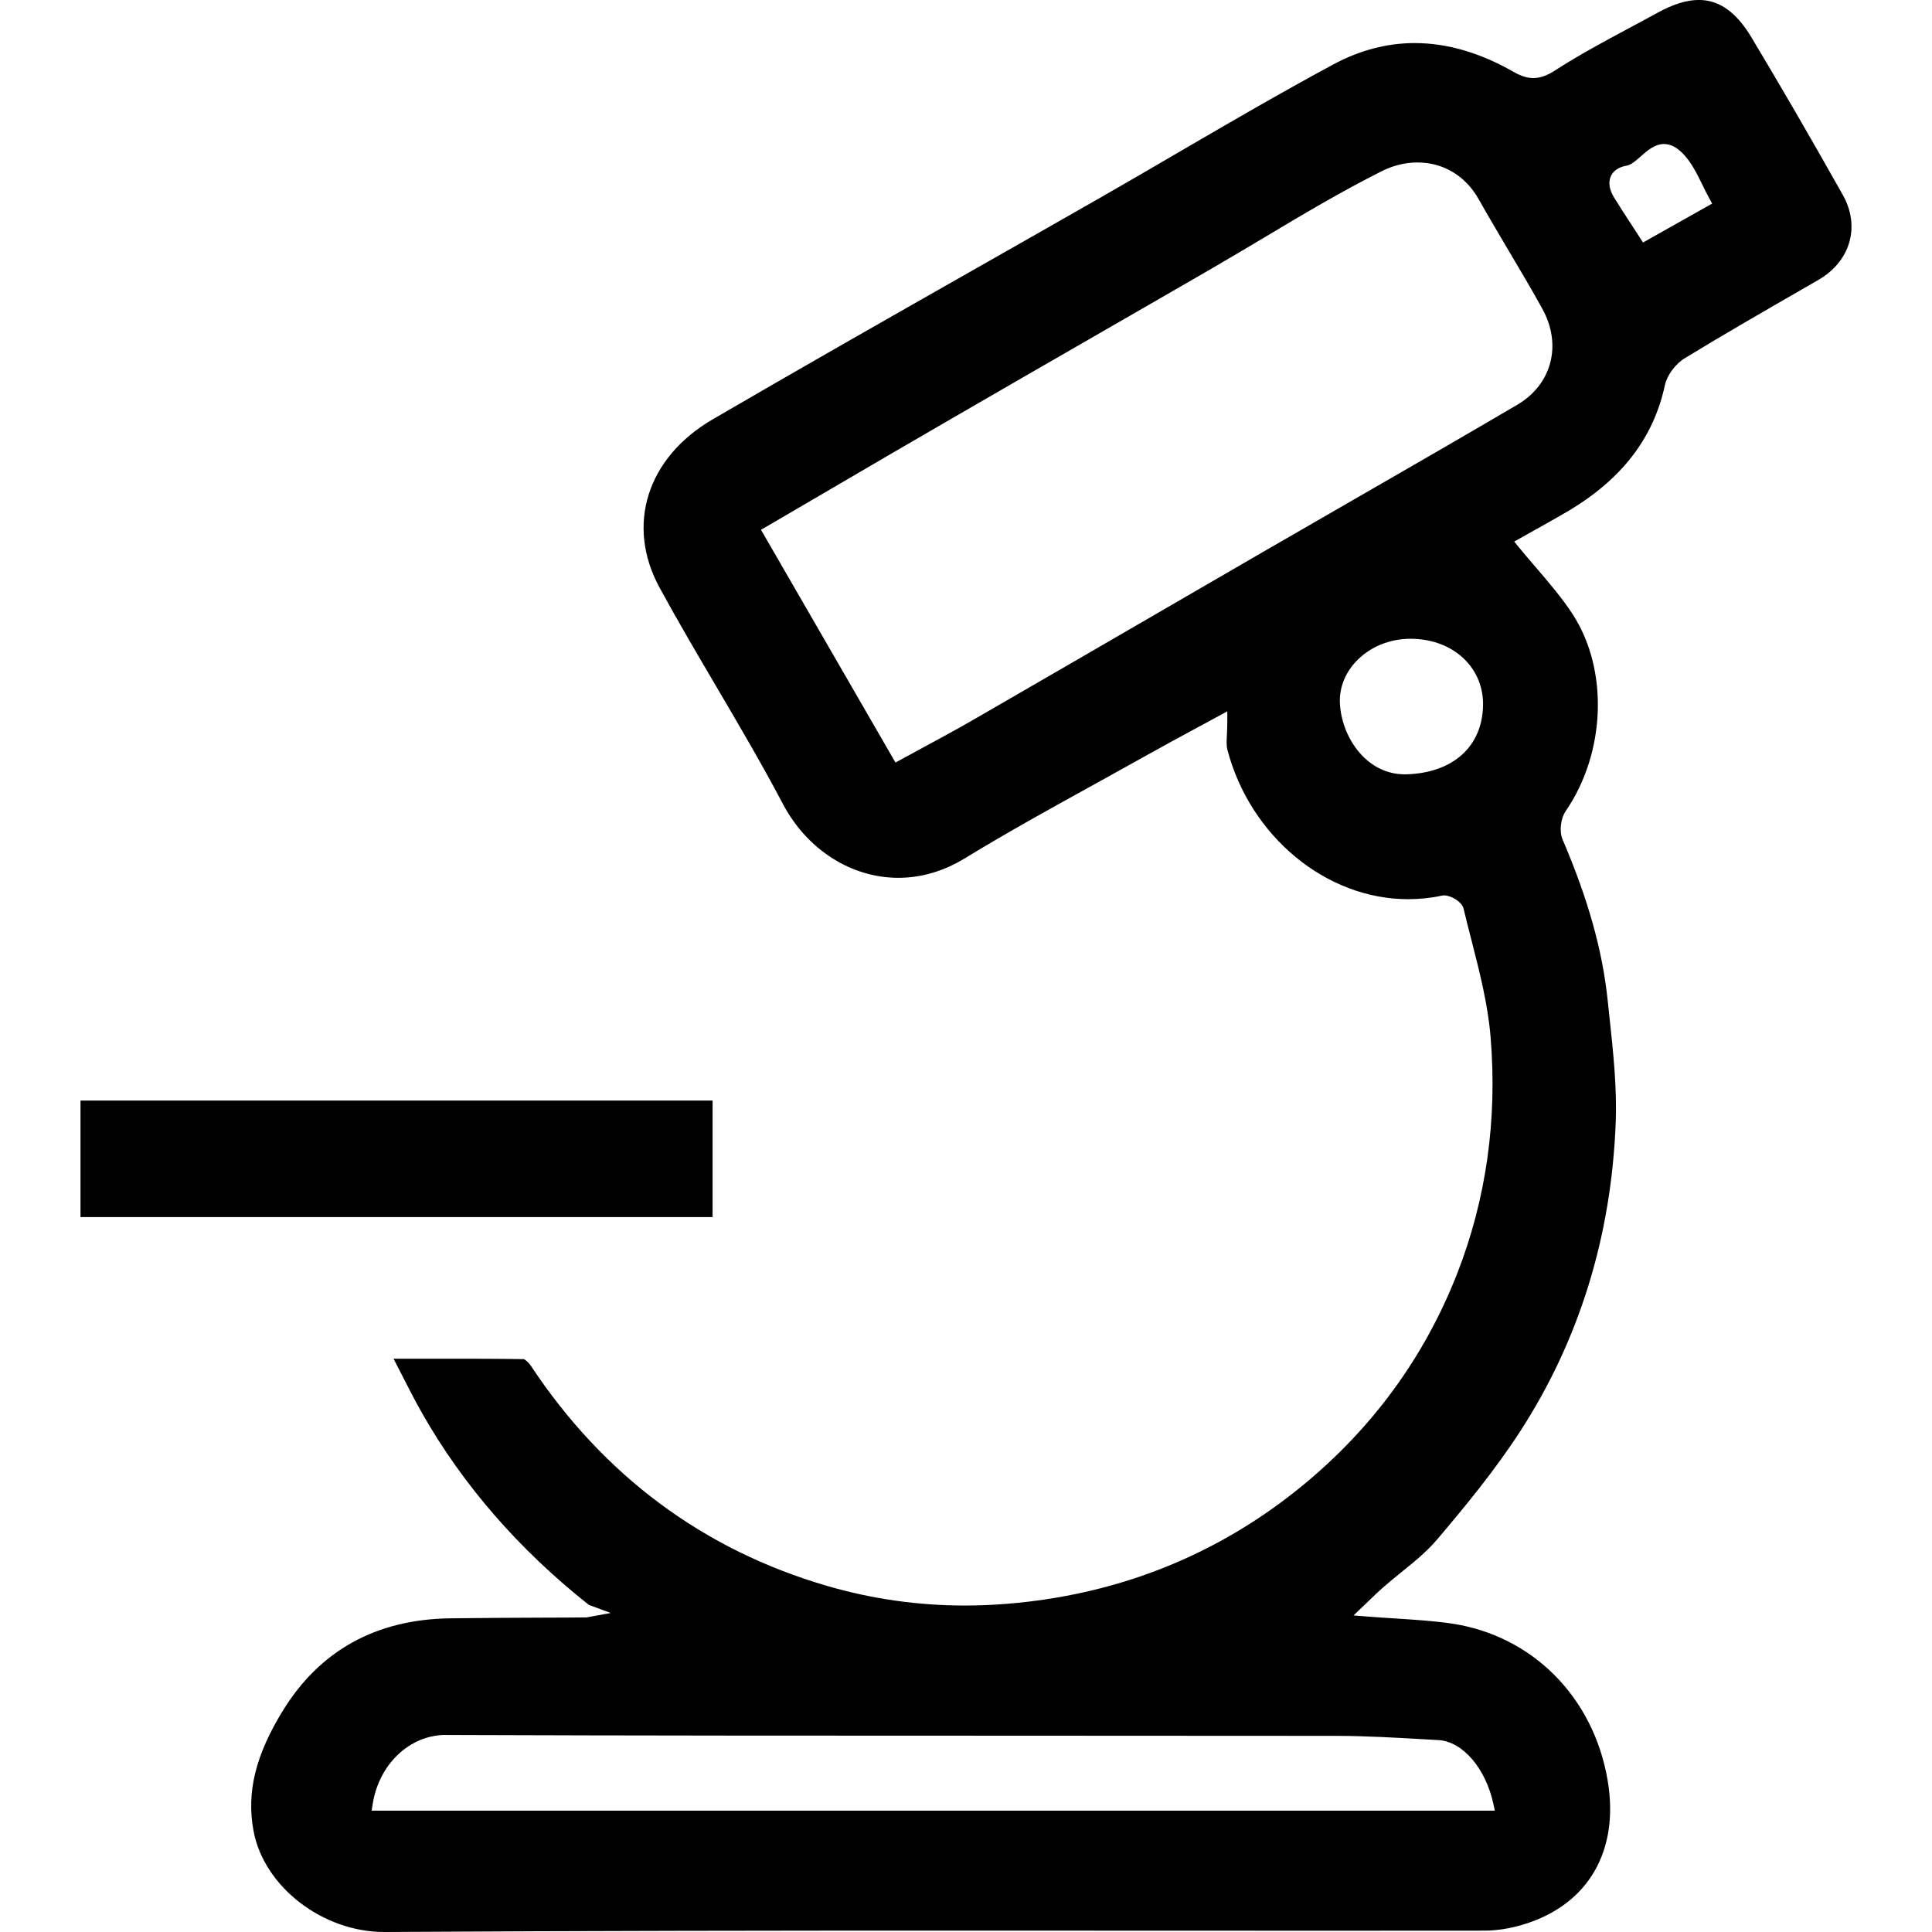 <?xml version="1.0" encoding="UTF-8"?>
<svg xmlns="http://www.w3.org/2000/svg" width="48" height="48" viewBox="0 0 48 48" fill="none">
  <g clip-path="url(#clip0_7_210)">
    <path d="M9.546 48C8.012 48 6.556 46.873 6.299 45.489C6.121 44.534 6.345 43.611 7.028 42.5C7.947 41.006 9.342 40.234 11.175 40.207C11.948 40.196 12.736 40.193 13.497 40.19C13.851 40.19 14.206 40.187 14.56 40.184H14.573L15.174 40.074L14.63 39.873C12.896 38.501 11.502 36.898 10.486 35.108C10.301 34.783 10.13 34.445 9.948 34.089C9.893 33.98 9.836 33.87 9.778 33.757H11.069C11.643 33.757 12.322 33.757 13.008 33.767C13.038 33.769 13.128 33.84 13.188 33.931C15 36.667 17.481 38.509 20.557 39.404C21.662 39.726 22.811 39.889 23.969 39.889C24.644 39.889 25.344 39.834 26.048 39.725C28.389 39.363 30.499 38.426 32.322 36.94C34.085 35.504 35.391 33.72 36.204 31.639C36.924 29.796 37.204 27.818 37.033 25.761C36.966 24.95 36.759 24.143 36.559 23.361C36.491 23.1 36.424 22.837 36.362 22.575C36.323 22.408 36.054 22.246 35.882 22.246C35.862 22.246 35.844 22.247 35.827 22.251C35.549 22.311 35.265 22.34 34.983 22.34C32.947 22.34 31.06 20.78 30.495 18.63C30.467 18.524 30.474 18.396 30.483 18.235C30.488 18.139 30.492 18.033 30.492 17.91V17.673L30.283 17.786C30.076 17.899 29.877 18.006 29.685 18.11C29.291 18.322 28.92 18.524 28.554 18.729C28.118 18.973 27.68 19.215 27.243 19.457C26.161 20.053 25.043 20.67 23.972 21.324C23.445 21.645 22.89 21.809 22.319 21.809C21.145 21.809 20.046 21.105 19.449 19.97C18.925 18.976 18.346 17.992 17.787 17.041C17.32 16.247 16.836 15.424 16.388 14.602C15.542 13.052 16.072 11.371 17.704 10.42C19.844 9.173 22.035 7.927 24.154 6.723C25.227 6.114 26.298 5.505 27.37 4.892C28.006 4.528 28.65 4.153 29.274 3.788C30.53 3.056 31.829 2.299 33.129 1.599C33.782 1.248 34.462 1.07 35.148 1.07C35.949 1.07 36.773 1.31 37.6 1.783C37.789 1.891 37.942 1.939 38.096 1.939C38.264 1.939 38.43 1.881 38.62 1.759C39.217 1.373 39.859 1.028 40.48 0.695C40.716 0.57 40.952 0.442 41.186 0.314C41.573 0.102 41.907 -0.001 42.209 -0.001C42.712 -0.001 43.137 0.301 43.51 0.922C44.217 2.099 44.961 3.38 45.782 4.839C46.226 5.623 45.976 6.495 45.174 6.956L44.755 7.198C43.802 7.747 42.815 8.315 41.859 8.899C41.625 9.041 41.416 9.324 41.364 9.569C41.08 10.886 40.29 11.911 38.949 12.704C38.665 12.872 38.38 13.03 38.106 13.183C37.989 13.248 37.874 13.312 37.767 13.373L37.62 13.455L37.726 13.585C37.868 13.76 38.015 13.931 38.164 14.103C38.48 14.472 38.807 14.853 39.073 15.261C39.969 16.641 39.896 18.698 38.898 20.154C38.772 20.337 38.737 20.658 38.821 20.855C39.457 22.34 39.812 23.61 39.942 24.851L39.985 25.255C40.079 26.128 40.177 27.029 40.141 27.906C40.031 30.723 39.234 33.296 37.774 35.553C37.133 36.544 36.368 37.466 35.702 38.251C35.446 38.552 35.124 38.813 34.812 39.065C34.66 39.189 34.502 39.316 34.351 39.449C34.249 39.54 34.151 39.633 34.039 39.742C33.983 39.795 33.923 39.853 33.856 39.917L33.628 40.135L33.943 40.16C34.195 40.18 34.438 40.196 34.672 40.211C35.152 40.242 35.607 40.27 36.049 40.334C38.062 40.627 39.589 42.156 39.941 44.231C40.239 45.987 39.457 47.326 37.849 47.813C37.52 47.914 37.185 47.966 36.88 47.966C35.623 47.966 34.363 47.968 33.105 47.968C31.537 47.968 25.263 47.965 23.695 47.965C19.501 47.965 14.54 47.969 9.558 48H9.538H9.546ZM11.08 43.103C10.181 43.103 9.416 43.827 9.259 44.822L9.234 44.986H37.139L37.102 44.815C36.911 43.932 36.337 43.266 35.738 43.232L35.439 43.215C34.711 43.173 33.958 43.129 33.215 43.127C30.563 43.124 27.91 43.123 25.258 43.123C20.613 43.123 15.809 43.122 11.086 43.105H11.08V43.103ZM35.042 15.87C34.513 15.87 34.016 16.08 33.679 16.446C33.399 16.748 33.261 17.13 33.292 17.52C33.357 18.364 33.975 19.238 34.897 19.238H34.936C36.097 19.206 36.83 18.548 36.846 17.52C36.853 17.095 36.697 16.697 36.406 16.401C36.07 16.058 35.587 15.87 35.044 15.87H35.042ZM35.219 4.036C34.922 4.036 34.62 4.109 34.343 4.246C33.337 4.75 32.353 5.336 31.403 5.905C30.985 6.153 30.553 6.412 30.127 6.659C29.198 7.197 28.267 7.732 27.337 8.268C26.113 8.974 24.889 9.677 23.667 10.386C22.599 11.003 21.534 11.627 20.464 12.253L18.907 13.163L22.248 18.945L22.369 18.879C22.57 18.768 22.767 18.662 22.961 18.558C23.376 18.333 23.768 18.121 24.161 17.895C25.601 17.064 27.038 16.23 28.477 15.396C29.453 14.829 30.432 14.262 31.41 13.695C32.114 13.288 32.819 12.881 33.525 12.475C34.893 11.688 36.307 10.872 37.692 10.059C38.557 9.552 38.814 8.569 38.319 7.672C38.049 7.182 37.76 6.696 37.48 6.224C37.235 5.808 36.979 5.379 36.739 4.952C36.413 4.371 35.86 4.037 35.222 4.037L35.219 4.036ZM41.341 3.578C41.113 3.578 40.929 3.739 40.768 3.882C40.644 3.992 40.525 4.097 40.41 4.116C40.165 4.159 40.064 4.283 40.02 4.379C39.954 4.528 39.982 4.716 40.102 4.908C40.239 5.13 40.381 5.349 40.535 5.584C40.604 5.69 40.82 6.025 40.82 6.025L42.538 5.058L42.471 4.935C42.406 4.819 42.348 4.699 42.29 4.581C42.16 4.316 42.037 4.066 41.849 3.856C41.681 3.67 41.515 3.578 41.341 3.578Z" fill="black"></path>
    <path d="M17.704 27.343H2V30.238H17.704V27.343Z" fill="black"></path>
  </g>
  <defs>
    <clipPath id="clip0_7_210">
      <rect width="48" height="48" fill="white"></rect>
    </clipPath>
  </defs>
</svg>
